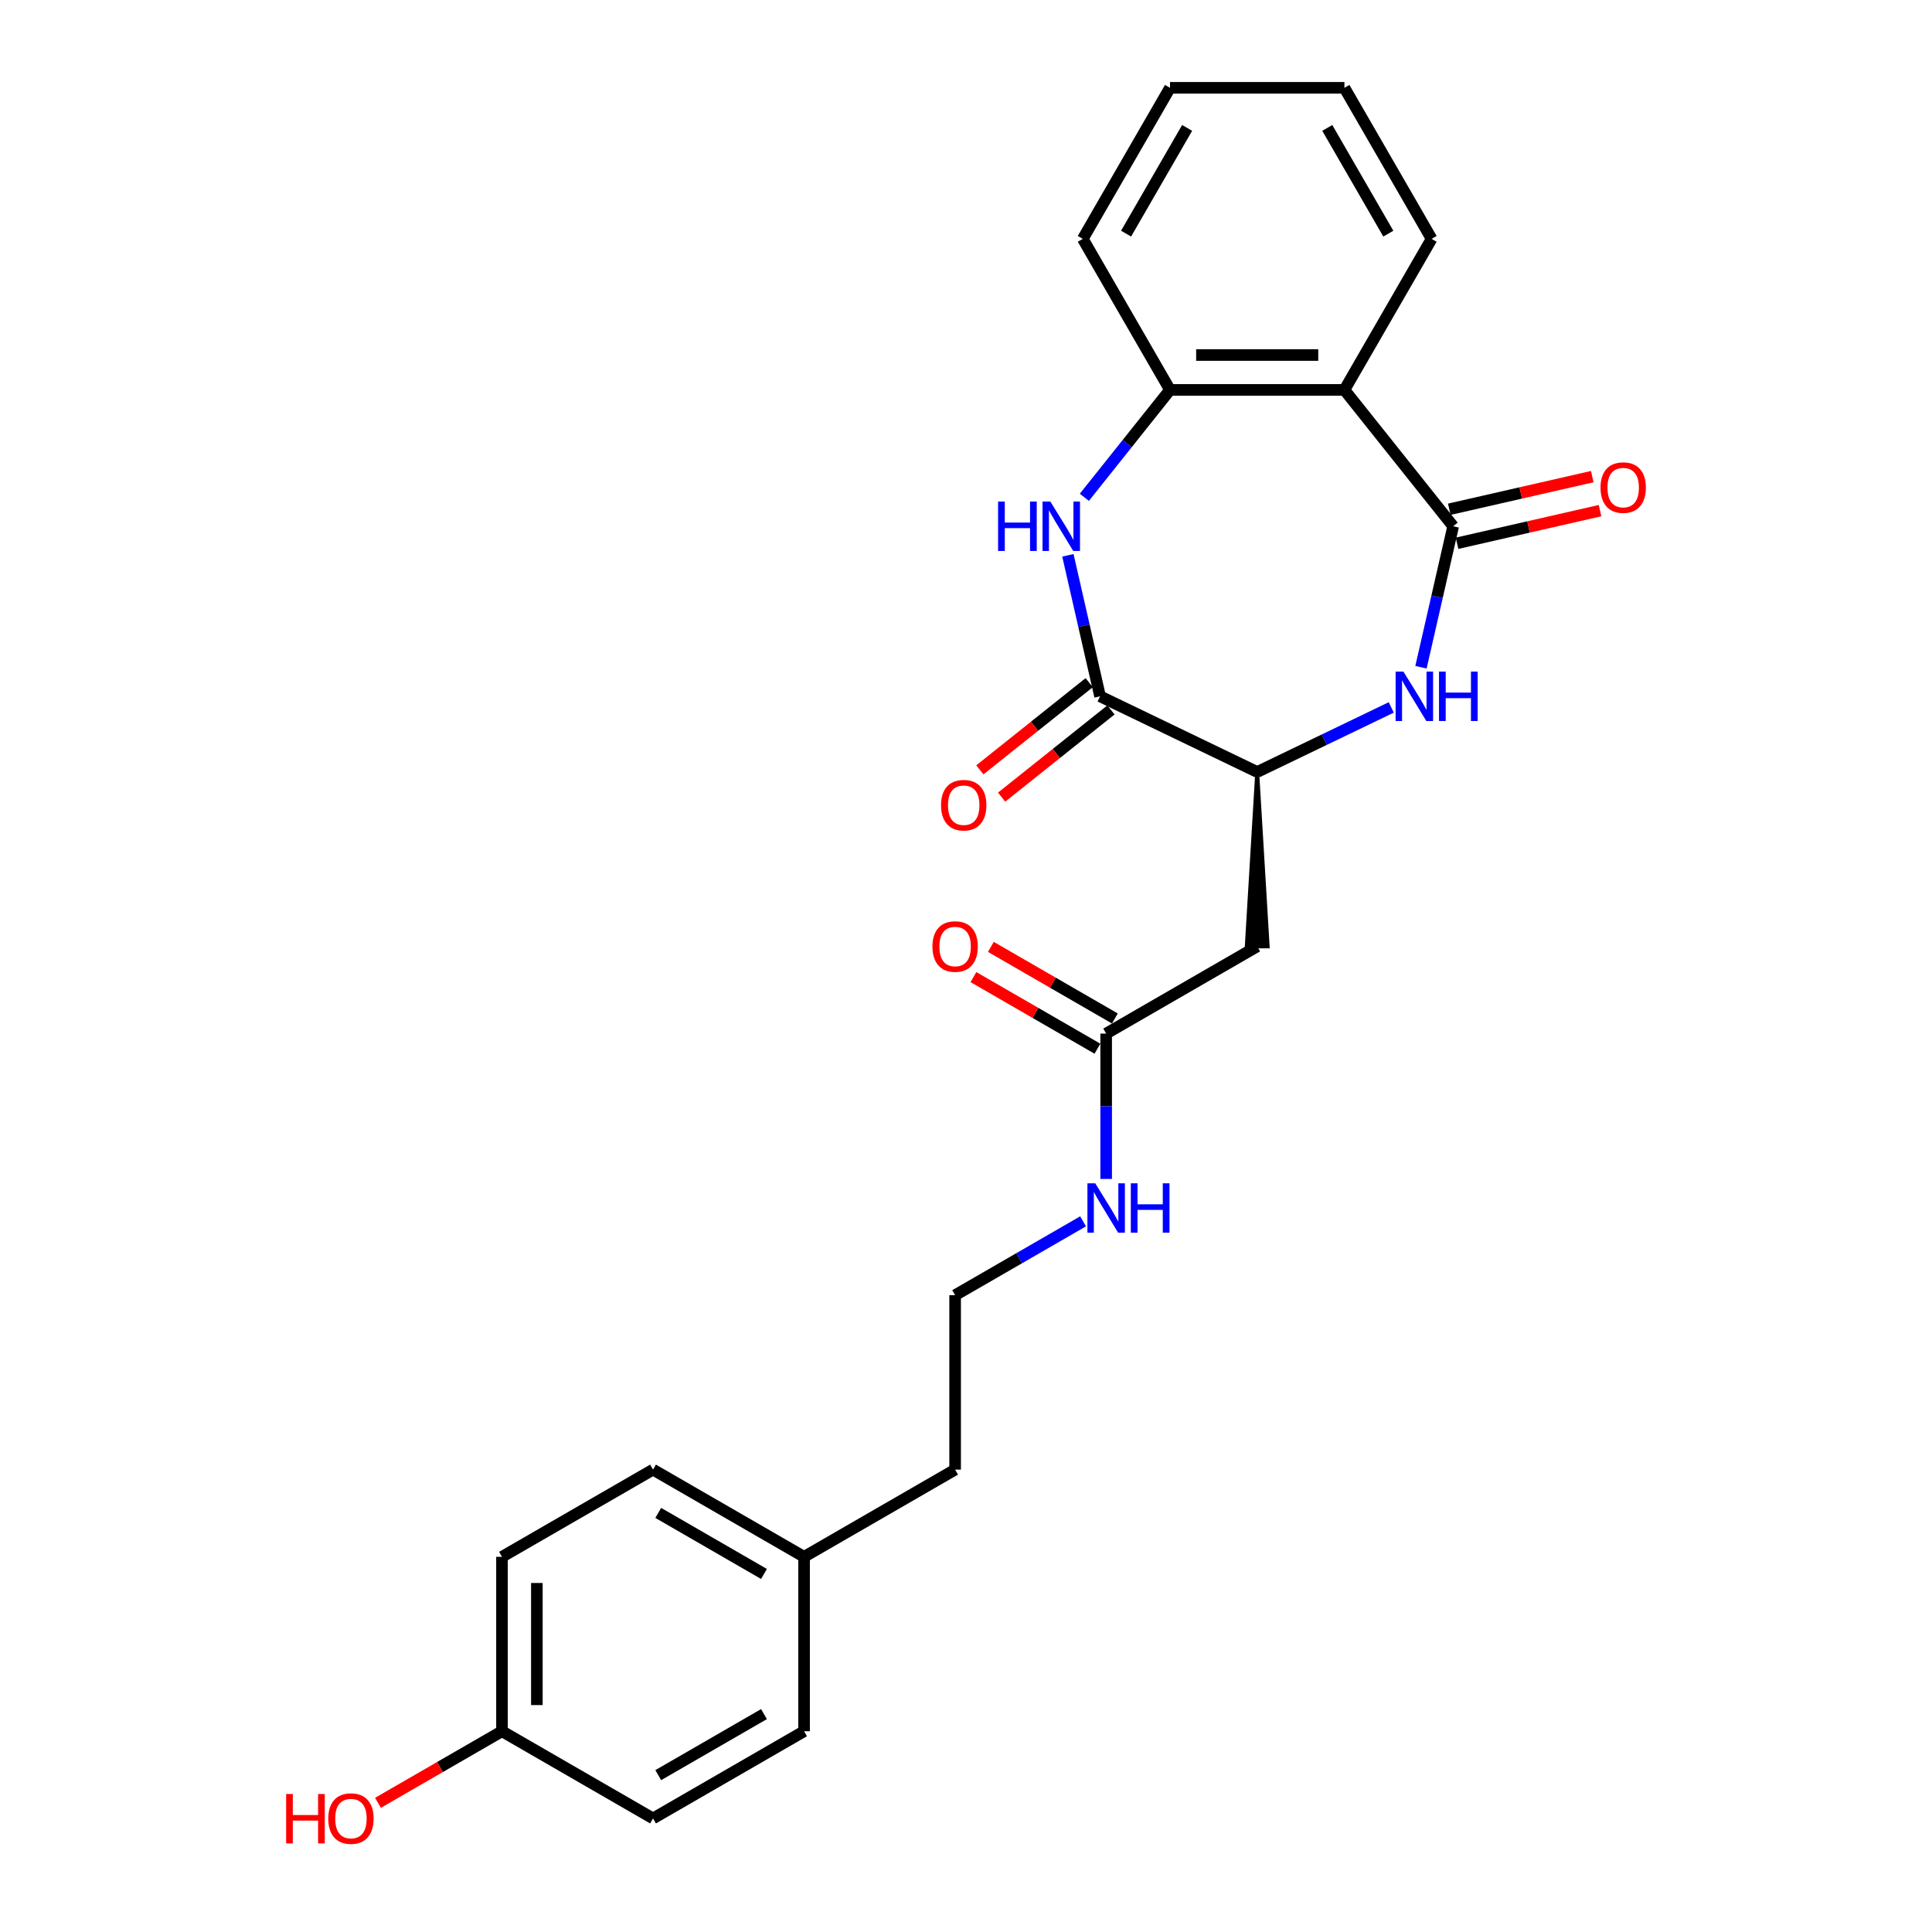 <?xml version='1.0' encoding='iso-8859-1'?>
<svg version='1.1' baseProfile='full'
              xmlns='http://www.w3.org/2000/svg'
                      xmlns:rdkit='http://www.rdkit.org/xml'
                      xmlns:xlink='http://www.w3.org/1999/xlink'
                  xml:space='preserve'
width='1000px' height='1000px' viewBox='0 0 1000 1000'>
<!-- END OF HEADER -->
<rect style='opacity:1.0;fill:#FFFFFF;stroke:none' width='1000' height='1000' x='0' y='0'> </rect>
<path class='bond-0' d='M 752.151,272.394 L 743.823,308.88' style='fill:none;fill-rule:evenodd;stroke:#000000;stroke-width:6px;stroke-linecap:butt;stroke-linejoin:miter;stroke-opacity:1' />
<path class='bond-0' d='M 743.823,308.88 L 735.496,345.365' style='fill:none;fill-rule:evenodd;stroke:#0000FF;stroke-width:6px;stroke-linecap:butt;stroke-linejoin:miter;stroke-opacity:1' />
<path class='bond-3' d='M 752.151,272.394 L 695.866,201.815' style='fill:none;fill-rule:evenodd;stroke:#000000;stroke-width:6px;stroke-linecap:butt;stroke-linejoin:miter;stroke-opacity:1' />
<path class='bond-8' d='M 754.16,281.195 L 791.169,272.748' style='fill:none;fill-rule:evenodd;stroke:#000000;stroke-width:6px;stroke-linecap:butt;stroke-linejoin:miter;stroke-opacity:1' />
<path class='bond-8' d='M 791.169,272.748 L 828.178,264.301' style='fill:none;fill-rule:evenodd;stroke:#FF0000;stroke-width:6px;stroke-linecap:butt;stroke-linejoin:miter;stroke-opacity:1' />
<path class='bond-8' d='M 750.142,263.593 L 787.151,255.146' style='fill:none;fill-rule:evenodd;stroke:#000000;stroke-width:6px;stroke-linecap:butt;stroke-linejoin:miter;stroke-opacity:1' />
<path class='bond-8' d='M 787.151,255.146 L 824.161,246.699' style='fill:none;fill-rule:evenodd;stroke:#FF0000;stroke-width:6px;stroke-linecap:butt;stroke-linejoin:miter;stroke-opacity:1' />
<path class='bond-4' d='M 720.111,366.161 L 685.42,382.867' style='fill:none;fill-rule:evenodd;stroke:#0000FF;stroke-width:6px;stroke-linecap:butt;stroke-linejoin:miter;stroke-opacity:1' />
<path class='bond-4' d='M 685.42,382.867 L 650.728,399.574' style='fill:none;fill-rule:evenodd;stroke:#000000;stroke-width:6px;stroke-linecap:butt;stroke-linejoin:miter;stroke-opacity:1' />
<path class='bond-1' d='M 561.258,257.406 L 583.425,229.61' style='fill:none;fill-rule:evenodd;stroke:#0000FF;stroke-width:6px;stroke-linecap:butt;stroke-linejoin:miter;stroke-opacity:1' />
<path class='bond-1' d='M 583.425,229.61 L 605.591,201.815' style='fill:none;fill-rule:evenodd;stroke:#000000;stroke-width:6px;stroke-linecap:butt;stroke-linejoin:miter;stroke-opacity:1' />
<path class='bond-25' d='M 552.739,287.434 L 561.066,323.919' style='fill:none;fill-rule:evenodd;stroke:#0000FF;stroke-width:6px;stroke-linecap:butt;stroke-linejoin:miter;stroke-opacity:1' />
<path class='bond-25' d='M 561.066,323.919 L 569.394,360.405' style='fill:none;fill-rule:evenodd;stroke:#000000;stroke-width:6px;stroke-linecap:butt;stroke-linejoin:miter;stroke-opacity:1' />
<path class='bond-2' d='M 569.394,360.405 L 650.728,399.574' style='fill:none;fill-rule:evenodd;stroke:#000000;stroke-width:6px;stroke-linecap:butt;stroke-linejoin:miter;stroke-opacity:1' />
<path class='bond-9' d='M 563.765,353.347 L 535.472,375.911' style='fill:none;fill-rule:evenodd;stroke:#000000;stroke-width:6px;stroke-linecap:butt;stroke-linejoin:miter;stroke-opacity:1' />
<path class='bond-9' d='M 535.472,375.911 L 507.178,398.474' style='fill:none;fill-rule:evenodd;stroke:#FF0000;stroke-width:6px;stroke-linecap:butt;stroke-linejoin:miter;stroke-opacity:1' />
<path class='bond-9' d='M 575.022,367.463 L 546.729,390.026' style='fill:none;fill-rule:evenodd;stroke:#000000;stroke-width:6px;stroke-linecap:butt;stroke-linejoin:miter;stroke-opacity:1' />
<path class='bond-9' d='M 546.729,390.026 L 518.435,412.59' style='fill:none;fill-rule:evenodd;stroke:#FF0000;stroke-width:6px;stroke-linecap:butt;stroke-linejoin:miter;stroke-opacity:1' />
<path class='bond-5' d='M 695.866,201.815 L 605.591,201.815' style='fill:none;fill-rule:evenodd;stroke:#000000;stroke-width:6px;stroke-linecap:butt;stroke-linejoin:miter;stroke-opacity:1' />
<path class='bond-5' d='M 682.324,183.76 L 619.132,183.76' style='fill:none;fill-rule:evenodd;stroke:#000000;stroke-width:6px;stroke-linecap:butt;stroke-linejoin:miter;stroke-opacity:1' />
<path class='bond-14' d='M 695.866,201.815 L 741.003,123.635' style='fill:none;fill-rule:evenodd;stroke:#000000;stroke-width:6px;stroke-linecap:butt;stroke-linejoin:miter;stroke-opacity:1' />
<path class='bond-6' d='M 650.728,399.574 L 645.312,489.848 L 656.145,489.848 Z' style='fill:#000000;fill-rule:evenodd;fill-opacity:1;stroke:#000000;stroke-width:2px;stroke-linecap:butt;stroke-linejoin:miter;stroke-opacity:1;' />
<path class='bond-21' d='M 605.591,201.815 L 560.454,123.635' style='fill:none;fill-rule:evenodd;stroke:#000000;stroke-width:6px;stroke-linecap:butt;stroke-linejoin:miter;stroke-opacity:1' />
<path class='bond-7' d='M 650.728,489.848 L 572.548,534.986' style='fill:none;fill-rule:evenodd;stroke:#000000;stroke-width:6px;stroke-linecap:butt;stroke-linejoin:miter;stroke-opacity:1' />
<path class='bond-10' d='M 577.062,527.168 L 544.968,508.638' style='fill:none;fill-rule:evenodd;stroke:#000000;stroke-width:6px;stroke-linecap:butt;stroke-linejoin:miter;stroke-opacity:1' />
<path class='bond-10' d='M 544.968,508.638 L 512.875,490.109' style='fill:none;fill-rule:evenodd;stroke:#FF0000;stroke-width:6px;stroke-linecap:butt;stroke-linejoin:miter;stroke-opacity:1' />
<path class='bond-10' d='M 568.035,542.804 L 535.941,524.274' style='fill:none;fill-rule:evenodd;stroke:#000000;stroke-width:6px;stroke-linecap:butt;stroke-linejoin:miter;stroke-opacity:1' />
<path class='bond-10' d='M 535.941,524.274 L 503.847,505.745' style='fill:none;fill-rule:evenodd;stroke:#FF0000;stroke-width:6px;stroke-linecap:butt;stroke-linejoin:miter;stroke-opacity:1' />
<path class='bond-11' d='M 572.548,534.986 L 572.548,572.603' style='fill:none;fill-rule:evenodd;stroke:#000000;stroke-width:6px;stroke-linecap:butt;stroke-linejoin:miter;stroke-opacity:1' />
<path class='bond-11' d='M 572.548,572.603 L 572.548,610.22' style='fill:none;fill-rule:evenodd;stroke:#0000FF;stroke-width:6px;stroke-linecap:butt;stroke-linejoin:miter;stroke-opacity:1' />
<path class='bond-19' d='M 560.596,632.161 L 527.482,651.279' style='fill:none;fill-rule:evenodd;stroke:#0000FF;stroke-width:6px;stroke-linecap:butt;stroke-linejoin:miter;stroke-opacity:1' />
<path class='bond-19' d='M 527.482,651.279 L 494.368,670.397' style='fill:none;fill-rule:evenodd;stroke:#000000;stroke-width:6px;stroke-linecap:butt;stroke-linejoin:miter;stroke-opacity:1' />
<path class='bond-12' d='M 259.828,896.084 L 259.828,805.809' style='fill:none;fill-rule:evenodd;stroke:#000000;stroke-width:6px;stroke-linecap:butt;stroke-linejoin:miter;stroke-opacity:1' />
<path class='bond-12' d='M 277.883,882.543 L 277.883,819.35' style='fill:none;fill-rule:evenodd;stroke:#000000;stroke-width:6px;stroke-linecap:butt;stroke-linejoin:miter;stroke-opacity:1' />
<path class='bond-20' d='M 259.828,896.084 L 227.735,914.613' style='fill:none;fill-rule:evenodd;stroke:#000000;stroke-width:6px;stroke-linecap:butt;stroke-linejoin:miter;stroke-opacity:1' />
<path class='bond-20' d='M 227.735,914.613 L 195.641,933.142' style='fill:none;fill-rule:evenodd;stroke:#FF0000;stroke-width:6px;stroke-linecap:butt;stroke-linejoin:miter;stroke-opacity:1' />
<path class='bond-27' d='M 259.828,896.084 L 338.008,941.221' style='fill:none;fill-rule:evenodd;stroke:#000000;stroke-width:6px;stroke-linecap:butt;stroke-linejoin:miter;stroke-opacity:1' />
<path class='bond-13' d='M 416.188,805.809 L 494.368,760.672' style='fill:none;fill-rule:evenodd;stroke:#000000;stroke-width:6px;stroke-linecap:butt;stroke-linejoin:miter;stroke-opacity:1' />
<path class='bond-17' d='M 416.188,805.809 L 416.188,896.084' style='fill:none;fill-rule:evenodd;stroke:#000000;stroke-width:6px;stroke-linecap:butt;stroke-linejoin:miter;stroke-opacity:1' />
<path class='bond-18' d='M 416.188,805.809 L 338.008,760.672' style='fill:none;fill-rule:evenodd;stroke:#000000;stroke-width:6px;stroke-linecap:butt;stroke-linejoin:miter;stroke-opacity:1' />
<path class='bond-18' d='M 395.434,814.675 L 340.708,783.078' style='fill:none;fill-rule:evenodd;stroke:#000000;stroke-width:6px;stroke-linecap:butt;stroke-linejoin:miter;stroke-opacity:1' />
<path class='bond-23' d='M 741.003,123.635 L 695.866,45.455' style='fill:none;fill-rule:evenodd;stroke:#000000;stroke-width:6px;stroke-linecap:butt;stroke-linejoin:miter;stroke-opacity:1' />
<path class='bond-23' d='M 718.596,120.935 L 687,66.209' style='fill:none;fill-rule:evenodd;stroke:#000000;stroke-width:6px;stroke-linecap:butt;stroke-linejoin:miter;stroke-opacity:1' />
<path class='bond-15' d='M 338.008,941.221 L 416.188,896.084' style='fill:none;fill-rule:evenodd;stroke:#000000;stroke-width:6px;stroke-linecap:butt;stroke-linejoin:miter;stroke-opacity:1' />
<path class='bond-15' d='M 340.708,918.814 L 395.434,887.218' style='fill:none;fill-rule:evenodd;stroke:#000000;stroke-width:6px;stroke-linecap:butt;stroke-linejoin:miter;stroke-opacity:1' />
<path class='bond-16' d='M 259.828,805.809 L 338.008,760.672' style='fill:none;fill-rule:evenodd;stroke:#000000;stroke-width:6px;stroke-linecap:butt;stroke-linejoin:miter;stroke-opacity:1' />
<path class='bond-22' d='M 494.368,670.397 L 494.368,760.672' style='fill:none;fill-rule:evenodd;stroke:#000000;stroke-width:6px;stroke-linecap:butt;stroke-linejoin:miter;stroke-opacity:1' />
<path class='bond-26' d='M 560.454,123.635 L 605.591,45.455' style='fill:none;fill-rule:evenodd;stroke:#000000;stroke-width:6px;stroke-linecap:butt;stroke-linejoin:miter;stroke-opacity:1' />
<path class='bond-26' d='M 582.86,120.935 L 614.457,66.209' style='fill:none;fill-rule:evenodd;stroke:#000000;stroke-width:6px;stroke-linecap:butt;stroke-linejoin:miter;stroke-opacity:1' />
<path class='bond-24' d='M 695.866,45.455 L 605.591,45.455' style='fill:none;fill-rule:evenodd;stroke:#000000;stroke-width:6px;stroke-linecap:butt;stroke-linejoin:miter;stroke-opacity:1' />
<path  class='atom-1' d='M 726.412 347.622
L 734.789 361.164
Q 735.62 362.5, 736.956 364.919
Q 738.292 367.338, 738.364 367.483
L 738.364 347.622
L 741.758 347.622
L 741.758 373.188
L 738.256 373.188
L 729.264 358.383
Q 728.217 356.65, 727.098 354.664
Q 726.015 352.678, 725.69 352.064
L 725.69 373.188
L 722.367 373.188
L 722.367 347.622
L 726.412 347.622
' fill='#0000FF'/>
<path  class='atom-1' d='M 744.828 347.622
L 748.294 347.622
L 748.294 358.491
L 761.366 358.491
L 761.366 347.622
L 764.833 347.622
L 764.833 373.188
L 761.366 373.188
L 761.366 361.38
L 748.294 361.38
L 748.294 373.188
L 744.828 373.188
L 744.828 347.622
' fill='#0000FF'/>
<path  class='atom-2' d='M 516.608 259.611
L 520.075 259.611
L 520.075 270.48
L 533.147 270.48
L 533.147 259.611
L 536.613 259.611
L 536.613 285.177
L 533.147 285.177
L 533.147 273.369
L 520.075 273.369
L 520.075 285.177
L 516.608 285.177
L 516.608 259.611
' fill='#0000FF'/>
<path  class='atom-2' d='M 543.655 259.611
L 552.032 273.152
Q 552.863 274.488, 554.199 276.908
Q 555.535 279.327, 555.607 279.472
L 555.607 259.611
L 559.001 259.611
L 559.001 285.177
L 555.499 285.177
L 546.507 270.372
Q 545.46 268.639, 544.341 266.653
Q 543.258 264.667, 542.933 264.053
L 542.933 285.177
L 539.61 285.177
L 539.61 259.611
L 543.655 259.611
' fill='#0000FF'/>
<path  class='atom-9' d='M 828.426 252.378
Q 828.426 246.24, 831.46 242.809
Q 834.493 239.379, 840.162 239.379
Q 845.831 239.379, 848.865 242.809
Q 851.898 246.24, 851.898 252.378
Q 851.898 258.589, 848.828 262.128
Q 845.759 265.631, 840.162 265.631
Q 834.529 265.631, 831.46 262.128
Q 828.426 258.625, 828.426 252.378
M 840.162 262.742
Q 844.062 262.742, 846.156 260.142
Q 848.287 257.506, 848.287 252.378
Q 848.287 247.359, 846.156 244.831
Q 844.062 242.268, 840.162 242.268
Q 836.262 242.268, 834.132 244.795
Q 832.037 247.323, 832.037 252.378
Q 832.037 257.542, 834.132 260.142
Q 836.262 262.742, 840.162 262.742
' fill='#FF0000'/>
<path  class='atom-10' d='M 487.079 416.763
Q 487.079 410.624, 490.112 407.194
Q 493.145 403.763, 498.814 403.763
Q 504.484 403.763, 507.517 407.194
Q 510.55 410.624, 510.55 416.763
Q 510.55 422.974, 507.481 426.512
Q 504.411 430.015, 498.814 430.015
Q 493.181 430.015, 490.112 426.512
Q 487.079 423.01, 487.079 416.763
M 498.814 427.126
Q 502.714 427.126, 504.809 424.526
Q 506.939 421.89, 506.939 416.763
Q 506.939 411.743, 504.809 409.216
Q 502.714 406.652, 498.814 406.652
Q 494.915 406.652, 492.784 409.18
Q 490.69 411.707, 490.69 416.763
Q 490.69 421.926, 492.784 424.526
Q 494.915 427.126, 498.814 427.126
' fill='#FF0000'/>
<path  class='atom-11' d='M 482.633 489.921
Q 482.633 483.782, 485.666 480.351
Q 488.699 476.921, 494.368 476.921
Q 500.038 476.921, 503.071 480.351
Q 506.104 483.782, 506.104 489.921
Q 506.104 496.131, 503.035 499.67
Q 499.965 503.173, 494.368 503.173
Q 488.735 503.173, 485.666 499.67
Q 482.633 496.168, 482.633 489.921
M 494.368 500.284
Q 498.268 500.284, 500.363 497.684
Q 502.493 495.048, 502.493 489.921
Q 502.493 484.901, 500.363 482.374
Q 498.268 479.81, 494.368 479.81
Q 490.469 479.81, 488.338 482.338
Q 486.244 484.865, 486.244 489.921
Q 486.244 495.084, 488.338 497.684
Q 490.469 500.284, 494.368 500.284
' fill='#FF0000'/>
<path  class='atom-12' d='M 566.897 612.477
L 575.275 626.018
Q 576.105 627.354, 577.441 629.774
Q 578.777 632.193, 578.85 632.338
L 578.85 612.477
L 582.244 612.477
L 582.244 638.043
L 578.741 638.043
L 569.75 623.238
Q 568.703 621.505, 567.583 619.519
Q 566.5 617.533, 566.175 616.919
L 566.175 638.043
L 562.853 638.043
L 562.853 612.477
L 566.897 612.477
' fill='#0000FF'/>
<path  class='atom-12' d='M 585.313 612.477
L 588.78 612.477
L 588.78 623.346
L 601.851 623.346
L 601.851 612.477
L 605.318 612.477
L 605.318 638.043
L 601.851 638.043
L 601.851 626.235
L 588.78 626.235
L 588.78 638.043
L 585.313 638.043
L 585.313 612.477
' fill='#0000FF'/>
<path  class='atom-21' d='M 148.102 928.583
L 151.569 928.583
L 151.569 939.452
L 164.641 939.452
L 164.641 928.583
L 168.107 928.583
L 168.107 954.148
L 164.641 954.148
L 164.641 942.34
L 151.569 942.34
L 151.569 954.148
L 148.102 954.148
L 148.102 928.583
' fill='#FF0000'/>
<path  class='atom-21' d='M 169.913 941.293
Q 169.913 935.154, 172.946 931.724
Q 175.979 928.294, 181.648 928.294
Q 187.318 928.294, 190.351 931.724
Q 193.384 935.154, 193.384 941.293
Q 193.384 947.504, 190.315 951.043
Q 187.245 954.545, 181.648 954.545
Q 176.015 954.545, 172.946 951.043
Q 169.913 947.54, 169.913 941.293
M 181.648 951.657
Q 185.548 951.657, 187.642 949.057
Q 189.773 946.421, 189.773 941.293
Q 189.773 936.274, 187.642 933.746
Q 185.548 931.182, 181.648 931.182
Q 177.748 931.182, 175.618 933.71
Q 173.524 936.238, 173.524 941.293
Q 173.524 946.457, 175.618 949.057
Q 177.748 951.657, 181.648 951.657
' fill='#FF0000'/>
</svg>
